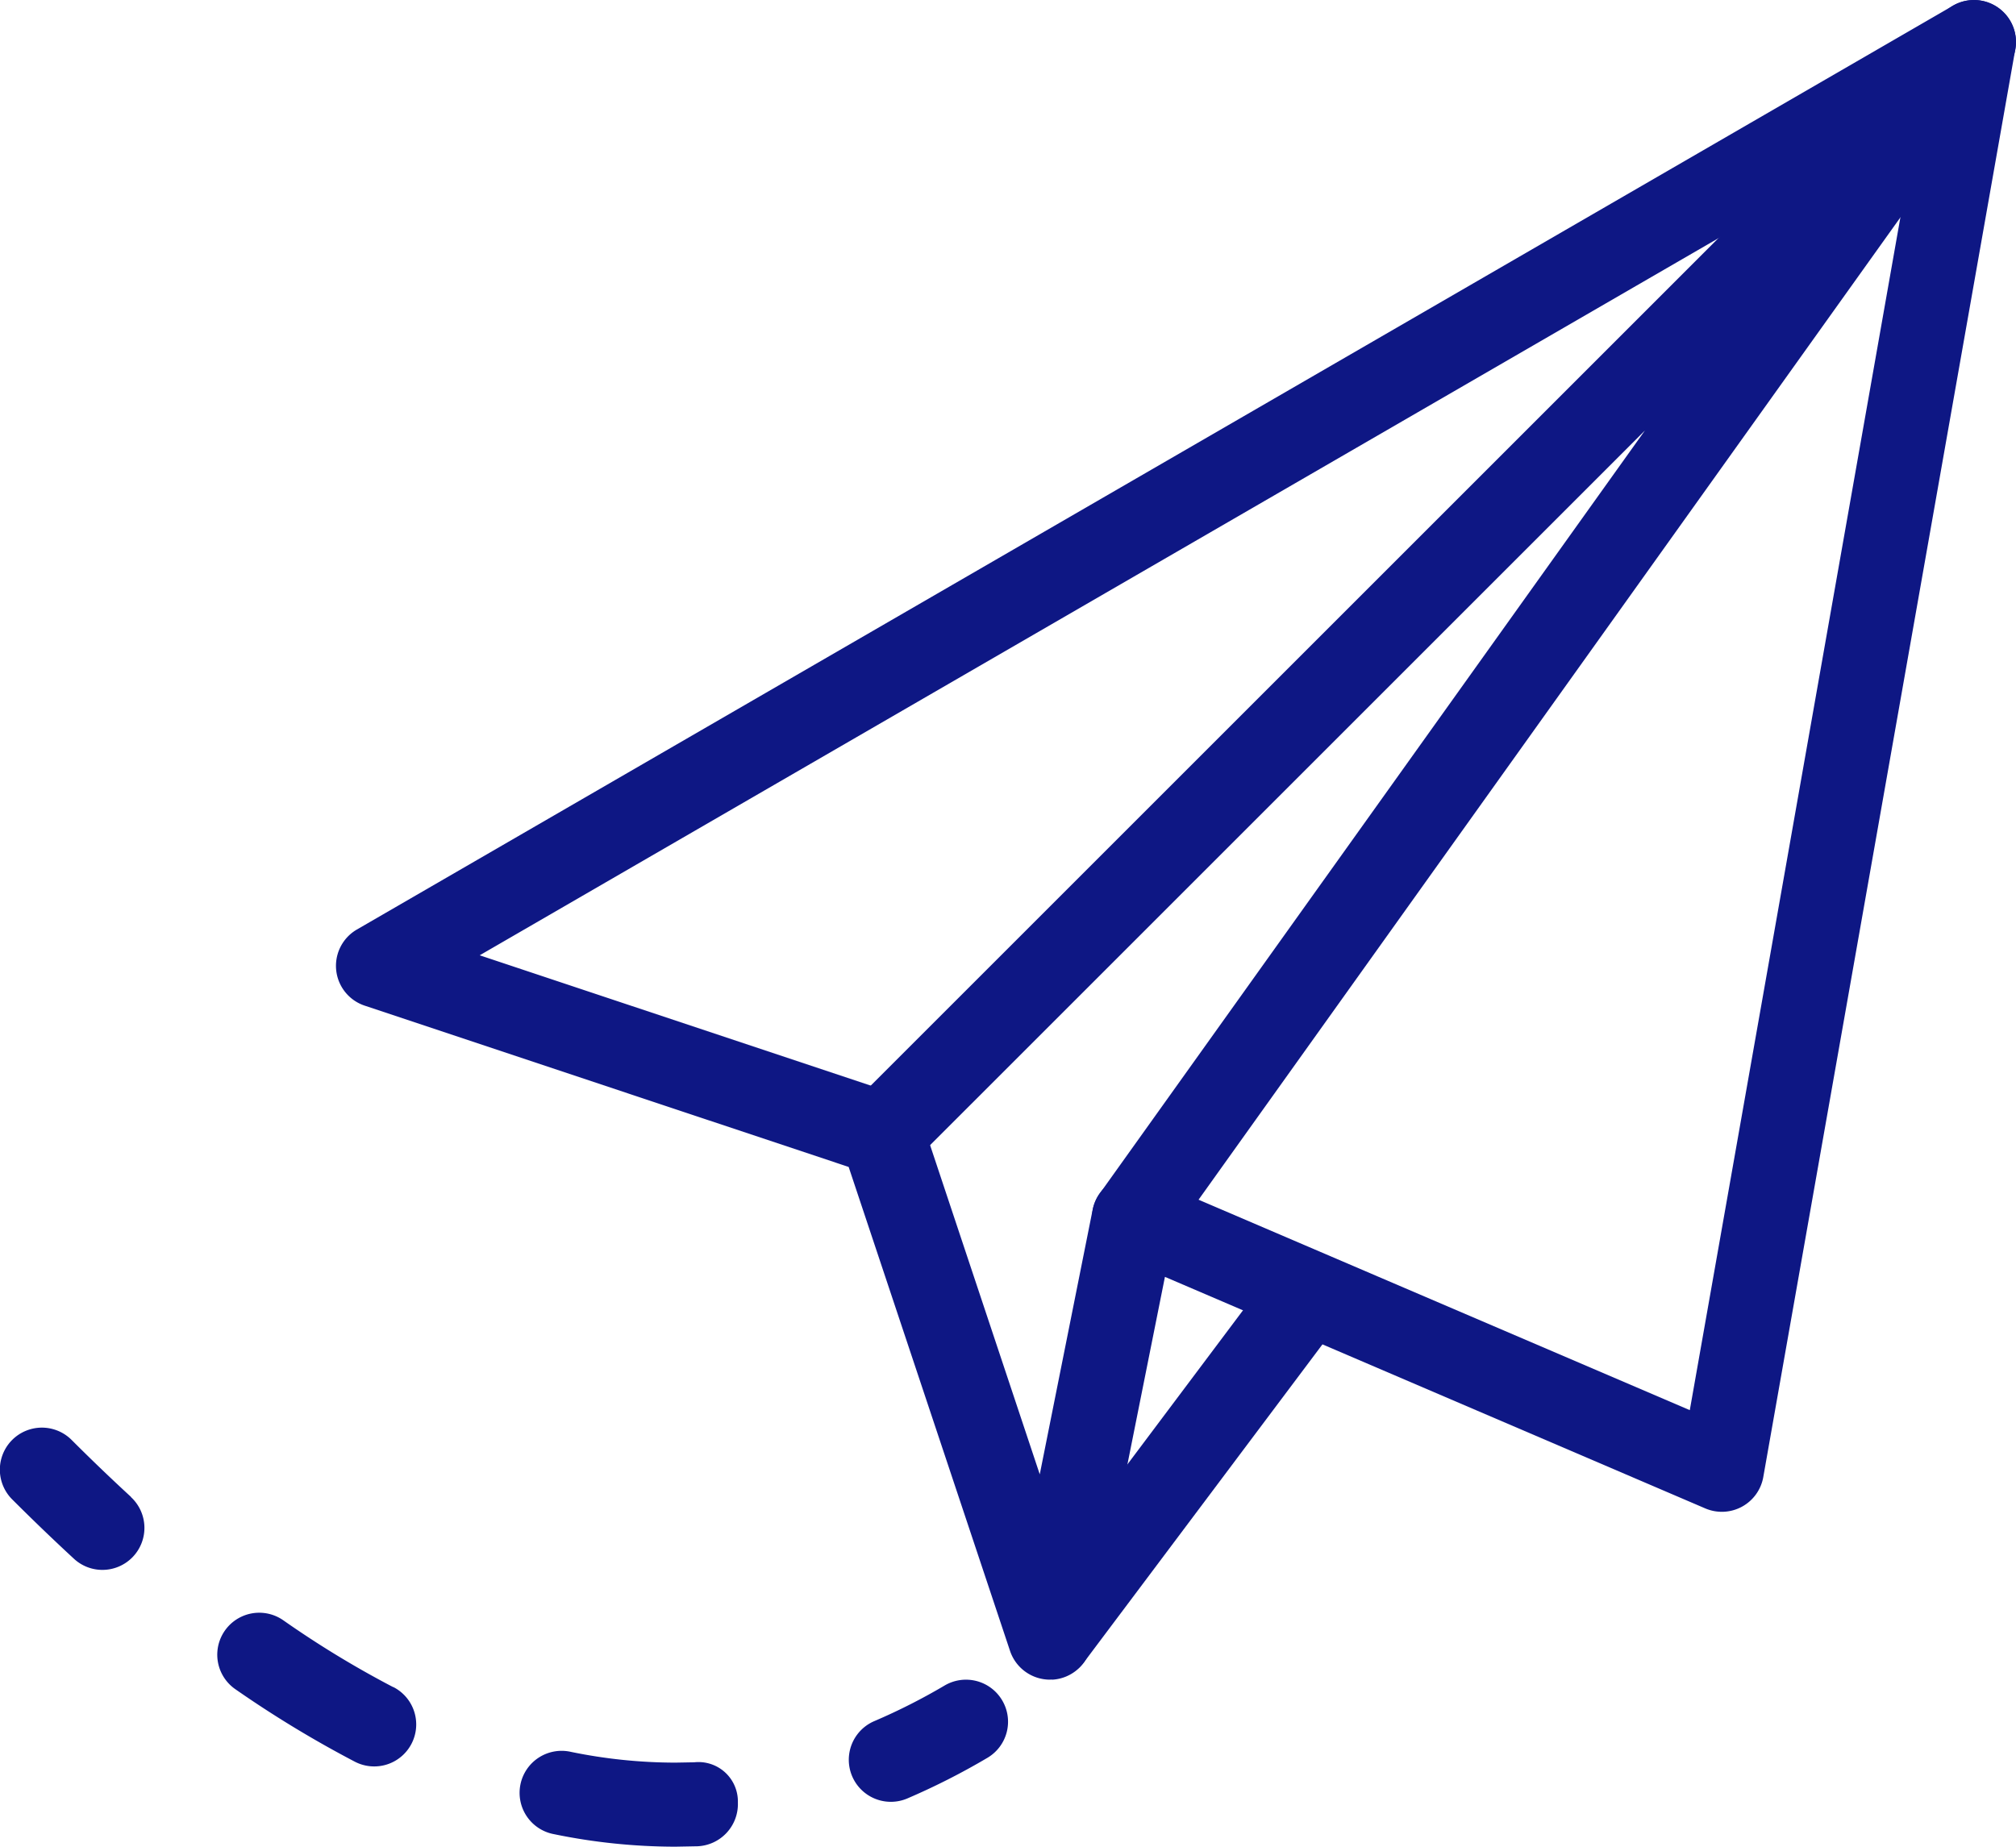 <svg xmlns="http://www.w3.org/2000/svg" viewBox="0 0 78 71.468"><g id="_004-email" data-name="004-email" transform="translate(0.001 -21.438)"><g id="グループ_113" data-name="グループ 113" transform="translate(12.998 21.442)"><g id="グループ_112" data-name="グループ 112" transform="translate(0 0)"><path id="パス_130" data-name="パス 130" d="M149.627,21.756a1.629,1.629,0,0,0-1.745-.075L86.129,57.433a1.624,1.624,0,0,0,.3,2.945l18.727,6.243L111.4,85.351a1.631,1.631,0,0,0,1.544,1.112.488.488,0,0,1,.1,0,1.622,1.622,0,0,0,1.492-1.3l2.857-14.288L138.3,79.836a1.628,1.628,0,0,0,2.243-1.212l9.75-55.252A1.619,1.619,0,0,0,149.627,21.756ZM137.7,76.033l-20.866-8.941a1.628,1.628,0,0,0-2.236,1.173L112.55,78.517l-4.563-13.7a1.616,1.616,0,0,0-1.027-1.027l-16.079-5.36,55.61-32.2Z" transform="translate(-85.32 -21.464)" fill="#0e1784"/></g></g><g id="グループ_115" data-name="グループ 115" transform="translate(32.497 21.438)"><g id="グループ_114" data-name="グループ 114" transform="translate(0 0)"><path id="パス_131" data-name="パス 131" d="M258.239,21.825a1.62,1.62,0,0,0-2.2.091L213.787,64.168a1.625,1.625,0,0,0,2.3,2.3L244.456,38.1l-21.09,29.524a1.625,1.625,0,0,0,2.646,1.888l32.5-45.5A1.63,1.63,0,0,0,258.239,21.825Z" transform="translate(-213.312 -21.438)" fill="#0e1784"/></g></g><g id="グループ_117" data-name="グループ 117" transform="translate(38.997 70.19)"><g id="グループ_116" data-name="グループ 116" transform="translate(0 0)"><path id="パス_132" data-name="パス 132" d="M268.324,341.766a1.625,1.625,0,0,0-2.275.325l-9.75,13a1.626,1.626,0,0,0,2.6,1.95l9.75-13A1.627,1.627,0,0,0,268.324,341.766Z" transform="translate(-255.975 -341.44)" fill="#0e1784"/></g></g><g id="グループ_119" data-name="グループ 119" transform="translate(-0.001 76.691)"><g id="グループ_118" data-name="グループ 118" transform="translate(0)"><path id="パス_133" data-name="パス 133" d="M5.07,386.794q-1.165-1.072-2.3-2.207a1.626,1.626,0,0,0-2.3,2.3q1.18,1.18,2.392,2.3a1.619,1.619,0,0,0,1.1.429,1.625,1.625,0,0,0,1.1-2.821Z" transform="translate(0.001 -384.114)" fill="#0e1784"/></g></g><g id="グループ_122" data-name="グループ 122" transform="translate(8.405 83.849)"><g id="グループ_121" data-name="グループ 121"><g id="グループ_120" data-name="グループ 120"><path id="パス_134" data-name="パス 134" d="M61.981,433.974a38.083,38.083,0,0,1-4.258-2.59,1.624,1.624,0,0,0-1.853,2.668,42.729,42.729,0,0,0,4.612,2.8,1.625,1.625,0,1,0,1.5-2.883Z" transform="translate(-55.172 -431.092)" fill="#0e1784"/><path id="パス_135" data-name="パス 135" d="M138.893,466.689l-.731.013h-.02a20.123,20.123,0,0,1-4.02-.416,1.626,1.626,0,1,0-.653,3.185,23.294,23.294,0,0,0,4.674.484h.023l.848-.016a1.634,1.634,0,0,0,1.567-1.687A1.525,1.525,0,0,0,138.893,466.689Z" transform="translate(-120.438 -460.899)" fill="#0e1784"/></g></g></g><g id="グループ_124" data-name="グループ 124" transform="translate(32.839 86.44)"><g id="グループ_123" data-name="グループ 123"><path id="パス_136" data-name="パス 136" d="M221.492,448.9a1.626,1.626,0,0,0-2.226-.575,23.769,23.769,0,0,1-2.72,1.378,1.627,1.627,0,0,0,1.277,2.993,27.1,27.1,0,0,0,3.094-1.57A1.622,1.622,0,0,0,221.492,448.9Z" transform="translate(-215.557 -448.098)" fill="#0e1784"/></g></g></g></svg>